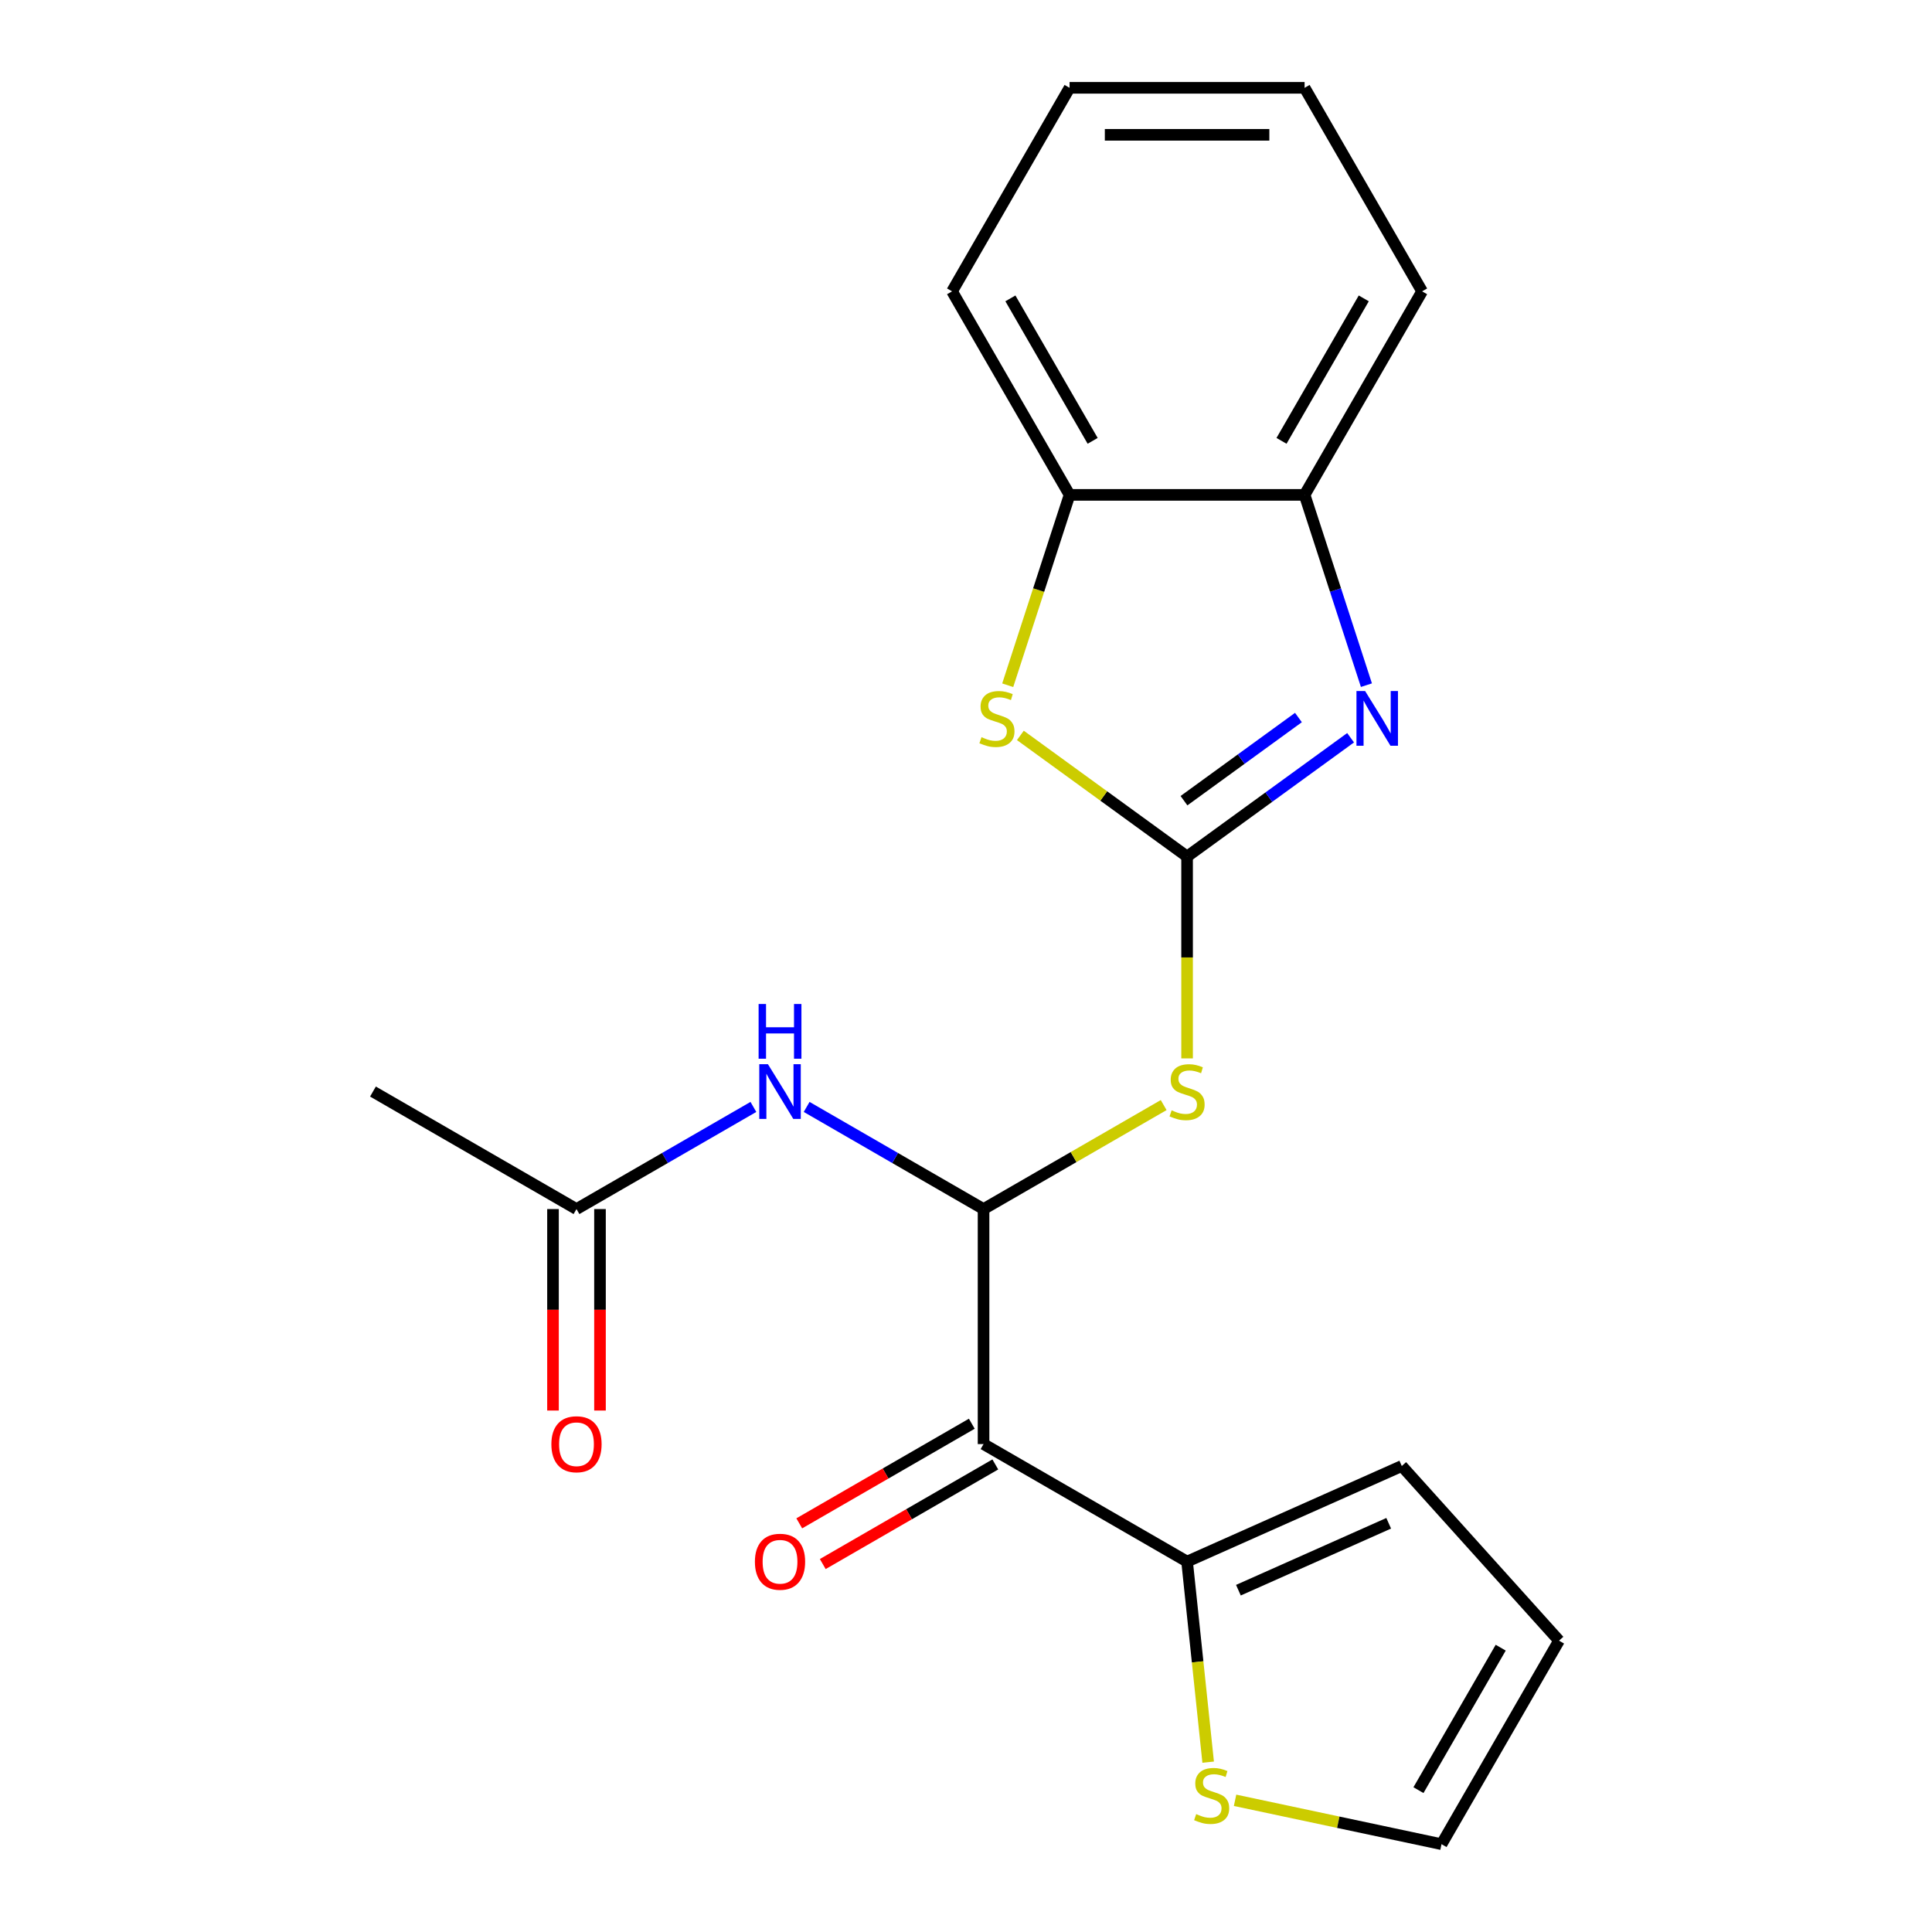 <?xml version='1.0' encoding='iso-8859-1'?>
<svg version='1.1' baseProfile='full'
              xmlns='http://www.w3.org/2000/svg'
                      xmlns:rdkit='http://www.rdkit.org/xml'
                      xmlns:xlink='http://www.w3.org/1999/xlink'
                  xml:space='preserve'
width='1000px' height='1000px' viewBox='0 0 1000 1000'>
<!-- END OF HEADER -->
<rect style='opacity:1.0;fill:#FFFFFF;stroke:none' width='1000' height='1000' x='0' y='0'> </rect>
<path class='bond-1' d='M 614.433,443.341 L 656.749,412.597' style='fill:none;fill-rule:evenodd;stroke:#000000;stroke-width:6px;stroke-linecap:butt;stroke-linejoin:miter;stroke-opacity:1' />
<path class='bond-1' d='M 656.749,412.597 L 699.064,381.853' style='fill:none;fill-rule:evenodd;stroke:#0000FF;stroke-width:6px;stroke-linecap:butt;stroke-linejoin:miter;stroke-opacity:1' />
<path class='bond-1' d='M 612.827,414.436 L 642.448,392.915' style='fill:none;fill-rule:evenodd;stroke:#000000;stroke-width:6px;stroke-linecap:butt;stroke-linejoin:miter;stroke-opacity:1' />
<path class='bond-1' d='M 642.448,392.915 L 672.069,371.394' style='fill:none;fill-rule:evenodd;stroke:#0000FF;stroke-width:6px;stroke-linecap:butt;stroke-linejoin:miter;stroke-opacity:1' />
<path class='bond-2' d='M 614.433,443.341 L 614.433,495.583' style='fill:none;fill-rule:evenodd;stroke:#000000;stroke-width:6px;stroke-linecap:butt;stroke-linejoin:miter;stroke-opacity:1' />
<path class='bond-2' d='M 614.433,495.583 L 614.433,547.825' style='fill:none;fill-rule:evenodd;stroke:#CCCC00;stroke-width:6px;stroke-linecap:butt;stroke-linejoin:miter;stroke-opacity:1' />
<path class='bond-4' d='M 614.433,443.341 L 571.287,411.994' style='fill:none;fill-rule:evenodd;stroke:#000000;stroke-width:6px;stroke-linecap:butt;stroke-linejoin:miter;stroke-opacity:1' />
<path class='bond-4' d='M 571.287,411.994 L 528.141,380.647' style='fill:none;fill-rule:evenodd;stroke:#CCCC00;stroke-width:6px;stroke-linecap:butt;stroke-linejoin:miter;stroke-opacity:1' />
<path class='bond-0' d='M 509.085,625.809 L 555.698,598.896' style='fill:none;fill-rule:evenodd;stroke:#000000;stroke-width:6px;stroke-linecap:butt;stroke-linejoin:miter;stroke-opacity:1' />
<path class='bond-0' d='M 555.698,598.896 L 602.312,571.984' style='fill:none;fill-rule:evenodd;stroke:#CCCC00;stroke-width:6px;stroke-linecap:butt;stroke-linejoin:miter;stroke-opacity:1' />
<path class='bond-3' d='M 509.085,625.809 L 509.085,747.453' style='fill:none;fill-rule:evenodd;stroke:#000000;stroke-width:6px;stroke-linecap:butt;stroke-linejoin:miter;stroke-opacity:1' />
<path class='bond-5' d='M 509.085,625.809 L 463.302,599.376' style='fill:none;fill-rule:evenodd;stroke:#000000;stroke-width:6px;stroke-linecap:butt;stroke-linejoin:miter;stroke-opacity:1' />
<path class='bond-5' d='M 463.302,599.376 L 417.519,572.943' style='fill:none;fill-rule:evenodd;stroke:#0000FF;stroke-width:6px;stroke-linecap:butt;stroke-linejoin:miter;stroke-opacity:1' />
<path class='bond-7' d='M 707.256,354.639 L 691.256,305.394' style='fill:none;fill-rule:evenodd;stroke:#0000FF;stroke-width:6px;stroke-linecap:butt;stroke-linejoin:miter;stroke-opacity:1' />
<path class='bond-7' d='M 691.256,305.394 L 675.255,256.149' style='fill:none;fill-rule:evenodd;stroke:#000000;stroke-width:6px;stroke-linecap:butt;stroke-linejoin:miter;stroke-opacity:1' />
<path class='bond-6' d='M 509.085,747.453 L 614.433,808.276' style='fill:none;fill-rule:evenodd;stroke:#000000;stroke-width:6px;stroke-linecap:butt;stroke-linejoin:miter;stroke-opacity:1' />
<path class='bond-11' d='M 503.003,736.919 L 458.35,762.699' style='fill:none;fill-rule:evenodd;stroke:#000000;stroke-width:6px;stroke-linecap:butt;stroke-linejoin:miter;stroke-opacity:1' />
<path class='bond-11' d='M 458.35,762.699 L 413.697,788.48' style='fill:none;fill-rule:evenodd;stroke:#FF0000;stroke-width:6px;stroke-linecap:butt;stroke-linejoin:miter;stroke-opacity:1' />
<path class='bond-11' d='M 515.168,757.988 L 470.514,783.769' style='fill:none;fill-rule:evenodd;stroke:#000000;stroke-width:6px;stroke-linecap:butt;stroke-linejoin:miter;stroke-opacity:1' />
<path class='bond-11' d='M 470.514,783.769 L 425.861,809.549' style='fill:none;fill-rule:evenodd;stroke:#FF0000;stroke-width:6px;stroke-linecap:butt;stroke-linejoin:miter;stroke-opacity:1' />
<path class='bond-8' d='M 521.596,354.679 L 537.603,305.414' style='fill:none;fill-rule:evenodd;stroke:#CCCC00;stroke-width:6px;stroke-linecap:butt;stroke-linejoin:miter;stroke-opacity:1' />
<path class='bond-8' d='M 537.603,305.414 L 553.61,256.149' style='fill:none;fill-rule:evenodd;stroke:#000000;stroke-width:6px;stroke-linecap:butt;stroke-linejoin:miter;stroke-opacity:1' />
<path class='bond-10' d='M 389.957,572.943 L 344.174,599.376' style='fill:none;fill-rule:evenodd;stroke:#0000FF;stroke-width:6px;stroke-linecap:butt;stroke-linejoin:miter;stroke-opacity:1' />
<path class='bond-10' d='M 344.174,599.376 L 298.39,625.809' style='fill:none;fill-rule:evenodd;stroke:#000000;stroke-width:6px;stroke-linecap:butt;stroke-linejoin:miter;stroke-opacity:1' />
<path class='bond-9' d='M 614.433,808.276 L 619.889,860.184' style='fill:none;fill-rule:evenodd;stroke:#000000;stroke-width:6px;stroke-linecap:butt;stroke-linejoin:miter;stroke-opacity:1' />
<path class='bond-9' d='M 619.889,860.184 L 625.344,912.093' style='fill:none;fill-rule:evenodd;stroke:#CCCC00;stroke-width:6px;stroke-linecap:butt;stroke-linejoin:miter;stroke-opacity:1' />
<path class='bond-12' d='M 614.433,808.276 L 725.561,758.798' style='fill:none;fill-rule:evenodd;stroke:#000000;stroke-width:6px;stroke-linecap:butt;stroke-linejoin:miter;stroke-opacity:1' />
<path class='bond-12' d='M 640.997,823.08 L 718.787,788.446' style='fill:none;fill-rule:evenodd;stroke:#000000;stroke-width:6px;stroke-linecap:butt;stroke-linejoin:miter;stroke-opacity:1' />
<path class='bond-16' d='M 675.255,256.149 L 736.078,150.802' style='fill:none;fill-rule:evenodd;stroke:#000000;stroke-width:6px;stroke-linecap:butt;stroke-linejoin:miter;stroke-opacity:1' />
<path class='bond-16' d='M 663.309,228.183 L 705.885,154.44' style='fill:none;fill-rule:evenodd;stroke:#000000;stroke-width:6px;stroke-linecap:butt;stroke-linejoin:miter;stroke-opacity:1' />
<path class='bond-21' d='M 675.255,256.149 L 553.61,256.149' style='fill:none;fill-rule:evenodd;stroke:#000000;stroke-width:6px;stroke-linecap:butt;stroke-linejoin:miter;stroke-opacity:1' />
<path class='bond-17' d='M 553.61,256.149 L 492.788,150.802' style='fill:none;fill-rule:evenodd;stroke:#000000;stroke-width:6px;stroke-linecap:butt;stroke-linejoin:miter;stroke-opacity:1' />
<path class='bond-17' d='M 565.557,228.183 L 522.981,154.44' style='fill:none;fill-rule:evenodd;stroke:#000000;stroke-width:6px;stroke-linecap:butt;stroke-linejoin:miter;stroke-opacity:1' />
<path class='bond-13' d='M 639.269,931.831 L 692.702,943.188' style='fill:none;fill-rule:evenodd;stroke:#CCCC00;stroke-width:6px;stroke-linecap:butt;stroke-linejoin:miter;stroke-opacity:1' />
<path class='bond-13' d='M 692.702,943.188 L 746.135,954.545' style='fill:none;fill-rule:evenodd;stroke:#000000;stroke-width:6px;stroke-linecap:butt;stroke-linejoin:miter;stroke-opacity:1' />
<path class='bond-15' d='M 286.226,625.809 L 286.226,677.95' style='fill:none;fill-rule:evenodd;stroke:#000000;stroke-width:6px;stroke-linecap:butt;stroke-linejoin:miter;stroke-opacity:1' />
<path class='bond-15' d='M 286.226,677.95 L 286.226,730.092' style='fill:none;fill-rule:evenodd;stroke:#FF0000;stroke-width:6px;stroke-linecap:butt;stroke-linejoin:miter;stroke-opacity:1' />
<path class='bond-15' d='M 310.555,625.809 L 310.555,677.95' style='fill:none;fill-rule:evenodd;stroke:#000000;stroke-width:6px;stroke-linecap:butt;stroke-linejoin:miter;stroke-opacity:1' />
<path class='bond-15' d='M 310.555,677.95 L 310.555,730.092' style='fill:none;fill-rule:evenodd;stroke:#FF0000;stroke-width:6px;stroke-linecap:butt;stroke-linejoin:miter;stroke-opacity:1' />
<path class='bond-18' d='M 298.39,625.809 L 193.043,564.986' style='fill:none;fill-rule:evenodd;stroke:#000000;stroke-width:6px;stroke-linecap:butt;stroke-linejoin:miter;stroke-opacity:1' />
<path class='bond-14' d='M 725.561,758.798 L 806.957,849.198' style='fill:none;fill-rule:evenodd;stroke:#000000;stroke-width:6px;stroke-linecap:butt;stroke-linejoin:miter;stroke-opacity:1' />
<path class='bond-23' d='M 746.135,954.545 L 806.957,849.198' style='fill:none;fill-rule:evenodd;stroke:#000000;stroke-width:6px;stroke-linecap:butt;stroke-linejoin:miter;stroke-opacity:1' />
<path class='bond-23' d='M 734.189,926.579 L 776.764,852.836' style='fill:none;fill-rule:evenodd;stroke:#000000;stroke-width:6px;stroke-linecap:butt;stroke-linejoin:miter;stroke-opacity:1' />
<path class='bond-19' d='M 736.078,150.802 L 675.255,45.455' style='fill:none;fill-rule:evenodd;stroke:#000000;stroke-width:6px;stroke-linecap:butt;stroke-linejoin:miter;stroke-opacity:1' />
<path class='bond-20' d='M 492.788,150.802 L 553.61,45.455' style='fill:none;fill-rule:evenodd;stroke:#000000;stroke-width:6px;stroke-linecap:butt;stroke-linejoin:miter;stroke-opacity:1' />
<path class='bond-22' d='M 675.255,45.455 L 553.61,45.455' style='fill:none;fill-rule:evenodd;stroke:#000000;stroke-width:6px;stroke-linecap:butt;stroke-linejoin:miter;stroke-opacity:1' />
<path class='bond-22' d='M 657.008,69.784 L 571.857,69.784' style='fill:none;fill-rule:evenodd;stroke:#000000;stroke-width:6px;stroke-linecap:butt;stroke-linejoin:miter;stroke-opacity:1' />
<path  class='atom-2' d='M 706.585 357.68
L 715.865 372.68
Q 716.785 374.16, 718.265 376.84
Q 719.745 379.52, 719.825 379.68
L 719.825 357.68
L 723.585 357.68
L 723.585 386
L 719.705 386
L 709.745 369.6
Q 708.585 367.68, 707.345 365.48
Q 706.145 363.28, 705.785 362.6
L 705.785 386
L 702.105 386
L 702.105 357.68
L 706.585 357.68
' fill='#0000FF'/>
<path  class='atom-3' d='M 606.433 574.706
Q 606.753 574.826, 608.073 575.386
Q 609.393 575.946, 610.833 576.306
Q 612.313 576.626, 613.753 576.626
Q 616.433 576.626, 617.993 575.346
Q 619.553 574.026, 619.553 571.746
Q 619.553 570.186, 618.753 569.226
Q 617.993 568.266, 616.793 567.746
Q 615.593 567.226, 613.593 566.626
Q 611.073 565.866, 609.553 565.146
Q 608.073 564.426, 606.993 562.906
Q 605.953 561.386, 605.953 558.826
Q 605.953 555.266, 608.353 553.066
Q 610.793 550.866, 615.593 550.866
Q 618.873 550.866, 622.593 552.426
L 621.673 555.506
Q 618.273 554.106, 615.713 554.106
Q 612.953 554.106, 611.433 555.266
Q 609.913 556.386, 609.953 558.346
Q 609.953 559.866, 610.713 560.786
Q 611.513 561.706, 612.633 562.226
Q 613.793 562.746, 615.713 563.346
Q 618.273 564.146, 619.793 564.946
Q 621.313 565.746, 622.393 567.386
Q 623.513 568.986, 623.513 571.746
Q 623.513 575.666, 620.873 577.786
Q 618.273 579.866, 613.913 579.866
Q 611.393 579.866, 609.473 579.306
Q 607.593 578.786, 605.353 577.866
L 606.433 574.706
' fill='#CCCC00'/>
<path  class='atom-5' d='M 508.02 381.56
Q 508.34 381.68, 509.66 382.24
Q 510.98 382.8, 512.42 383.16
Q 513.9 383.48, 515.34 383.48
Q 518.02 383.48, 519.58 382.2
Q 521.14 380.88, 521.14 378.6
Q 521.14 377.04, 520.34 376.08
Q 519.58 375.12, 518.38 374.6
Q 517.18 374.08, 515.18 373.48
Q 512.66 372.72, 511.14 372
Q 509.66 371.28, 508.58 369.76
Q 507.54 368.24, 507.54 365.68
Q 507.54 362.12, 509.94 359.92
Q 512.38 357.72, 517.18 357.72
Q 520.46 357.72, 524.18 359.28
L 523.26 362.36
Q 519.86 360.96, 517.3 360.96
Q 514.54 360.96, 513.02 362.12
Q 511.5 363.24, 511.54 365.2
Q 511.54 366.72, 512.3 367.64
Q 513.1 368.56, 514.22 369.08
Q 515.38 369.6, 517.3 370.2
Q 519.86 371, 521.38 371.8
Q 522.9 372.6, 523.98 374.24
Q 525.1 375.84, 525.1 378.6
Q 525.1 382.52, 522.46 384.64
Q 519.86 386.72, 515.5 386.72
Q 512.98 386.72, 511.06 386.16
Q 509.18 385.64, 506.94 384.72
L 508.02 381.56
' fill='#CCCC00'/>
<path  class='atom-6' d='M 397.478 550.826
L 406.758 565.826
Q 407.678 567.306, 409.158 569.986
Q 410.638 572.666, 410.718 572.826
L 410.718 550.826
L 414.478 550.826
L 414.478 579.146
L 410.598 579.146
L 400.638 562.746
Q 399.478 560.826, 398.238 558.626
Q 397.038 556.426, 396.678 555.746
L 396.678 579.146
L 392.998 579.146
L 392.998 550.826
L 397.478 550.826
' fill='#0000FF'/>
<path  class='atom-6' d='M 392.658 519.674
L 396.498 519.674
L 396.498 531.714
L 410.978 531.714
L 410.978 519.674
L 414.818 519.674
L 414.818 547.994
L 410.978 547.994
L 410.978 534.914
L 396.498 534.914
L 396.498 547.994
L 392.658 547.994
L 392.658 519.674
' fill='#0000FF'/>
<path  class='atom-10' d='M 619.148 938.974
Q 619.468 939.094, 620.788 939.654
Q 622.108 940.214, 623.548 940.574
Q 625.028 940.894, 626.468 940.894
Q 629.148 940.894, 630.708 939.614
Q 632.268 938.294, 632.268 936.014
Q 632.268 934.454, 631.468 933.494
Q 630.708 932.534, 629.508 932.014
Q 628.308 931.494, 626.308 930.894
Q 623.788 930.134, 622.268 929.414
Q 620.788 928.694, 619.708 927.174
Q 618.668 925.654, 618.668 923.094
Q 618.668 919.534, 621.068 917.334
Q 623.508 915.134, 628.308 915.134
Q 631.588 915.134, 635.308 916.694
L 634.388 919.774
Q 630.988 918.374, 628.428 918.374
Q 625.668 918.374, 624.148 919.534
Q 622.628 920.654, 622.668 922.614
Q 622.668 924.134, 623.428 925.054
Q 624.228 925.974, 625.348 926.494
Q 626.508 927.014, 628.428 927.614
Q 630.988 928.414, 632.508 929.214
Q 634.028 930.014, 635.108 931.654
Q 636.228 933.254, 636.228 936.014
Q 636.228 939.934, 633.588 942.054
Q 630.988 944.134, 626.628 944.134
Q 624.108 944.134, 622.188 943.574
Q 620.308 943.054, 618.068 942.134
L 619.148 938.974
' fill='#CCCC00'/>
<path  class='atom-12' d='M 390.738 808.356
Q 390.738 801.556, 394.098 797.756
Q 397.458 793.956, 403.738 793.956
Q 410.018 793.956, 413.378 797.756
Q 416.738 801.556, 416.738 808.356
Q 416.738 815.236, 413.338 819.156
Q 409.938 823.036, 403.738 823.036
Q 397.498 823.036, 394.098 819.156
Q 390.738 815.276, 390.738 808.356
M 403.738 819.836
Q 408.058 819.836, 410.378 816.956
Q 412.738 814.036, 412.738 808.356
Q 412.738 802.796, 410.378 799.996
Q 408.058 797.156, 403.738 797.156
Q 399.418 797.156, 397.058 799.956
Q 394.738 802.756, 394.738 808.356
Q 394.738 814.076, 397.058 816.956
Q 399.418 819.836, 403.738 819.836
' fill='#FF0000'/>
<path  class='atom-16' d='M 285.39 747.533
Q 285.39 740.733, 288.75 736.933
Q 292.11 733.133, 298.39 733.133
Q 304.67 733.133, 308.03 736.933
Q 311.39 740.733, 311.39 747.533
Q 311.39 754.413, 307.99 758.333
Q 304.59 762.213, 298.39 762.213
Q 292.15 762.213, 288.75 758.333
Q 285.39 754.453, 285.39 747.533
M 298.39 759.013
Q 302.71 759.013, 305.03 756.133
Q 307.39 753.213, 307.39 747.533
Q 307.39 741.973, 305.03 739.173
Q 302.71 736.333, 298.39 736.333
Q 294.07 736.333, 291.71 739.133
Q 289.39 741.933, 289.39 747.533
Q 289.39 753.253, 291.71 756.133
Q 294.07 759.013, 298.39 759.013
' fill='#FF0000'/>
</svg>
